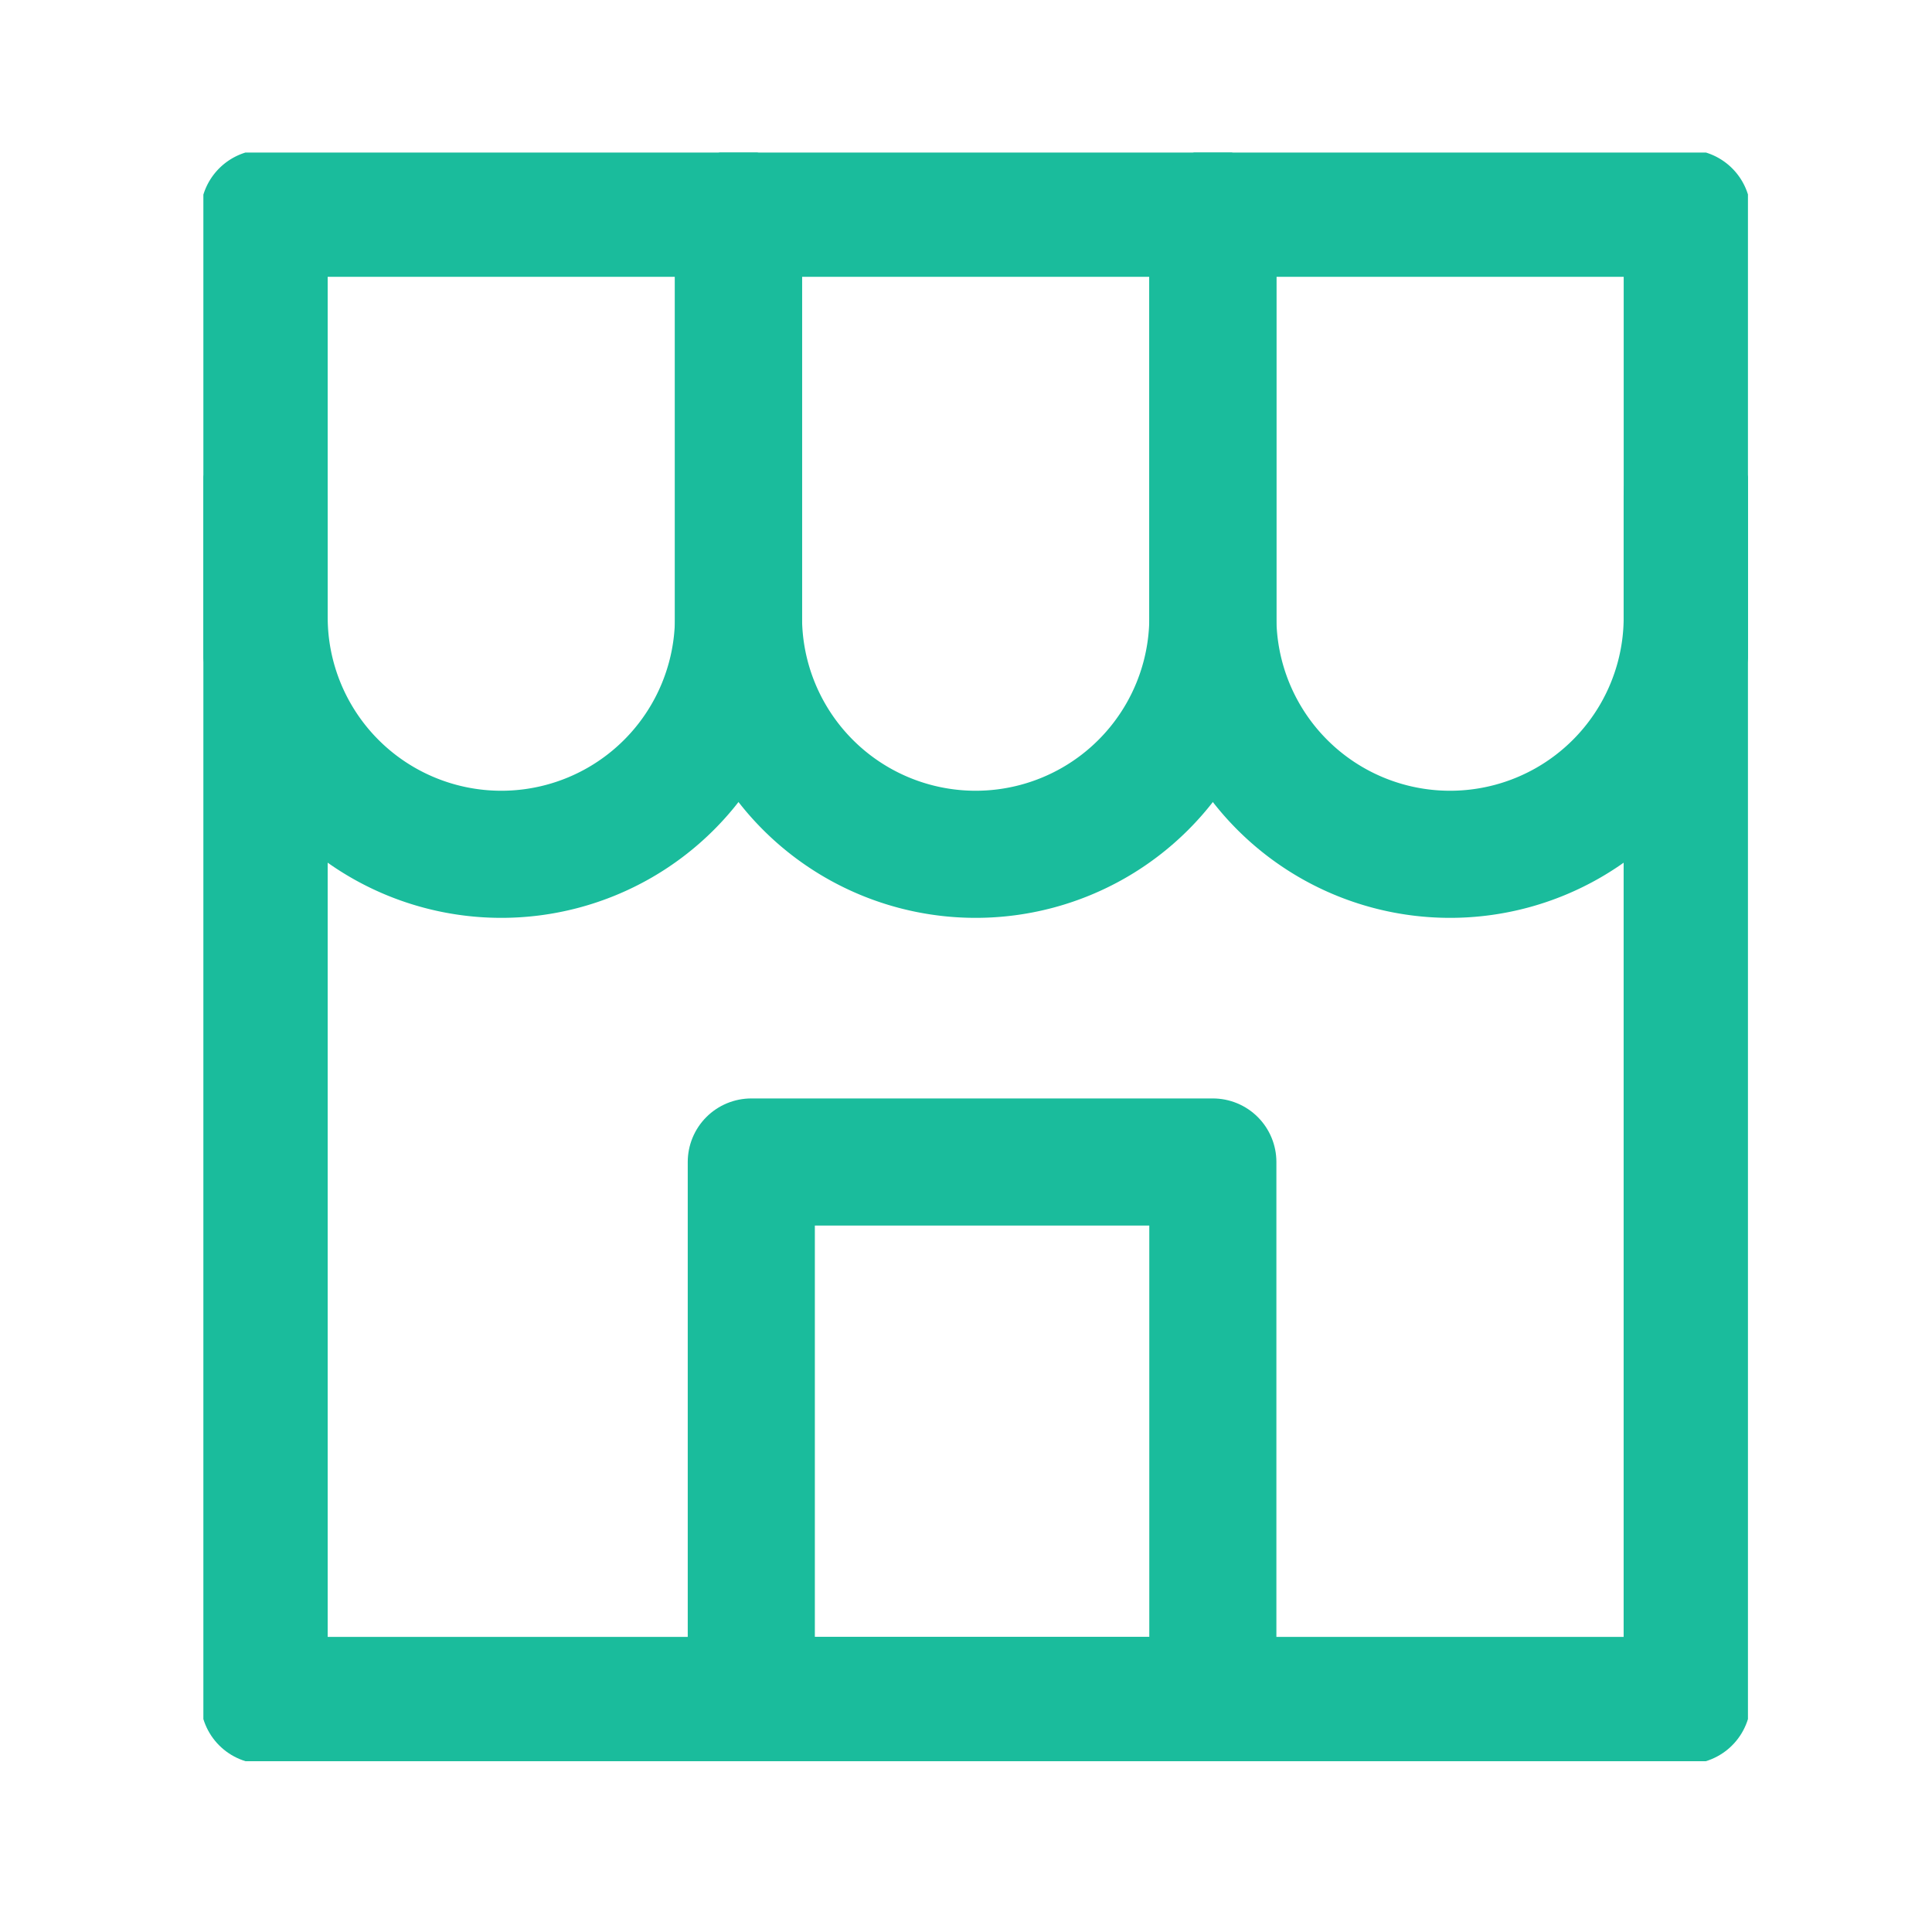 <svg xmlns="http://www.w3.org/2000/svg" xmlns:xlink="http://www.w3.org/1999/xlink" width="76" height="76" viewBox="0 0 76 76">
  <defs>
    <clipPath id="clip-path">
      <rect id="Rectángulo_405" data-name="Rectángulo 405" width="60.76" height="63.282" fill="none" stroke="#1abc9c" stroke-linecap="round" stroke-linejoin="round" stroke-width="1"/>
    </clipPath>
  </defs>
  <g id="Grupo_901" data-name="Grupo 901" transform="translate(15784 -4062)">
    <g id="Grupo_888" data-name="Grupo 888" transform="translate(-15776 4068)">
      <g id="Grupo_424" data-name="Grupo 424" transform="translate(0 0)" clip-path="url(#clip-path)">
        <path id="Trazado_762" data-name="Trazado 762" d="M11.83,27.716h0a9.33,9.33,0,0,1-9.33-9.33V2.5H21.161V18.386A9.33,9.33,0,0,1,11.83,27.716Z" transform="translate(-0.11 -0.11)" fill="none" stroke="#1abc9c" stroke-linecap="round" stroke-linejoin="round" stroke-miterlimit="10" stroke-width="5"/>
        <path id="Trazado_763" data-name="Trazado 763" d="M31.349,27.716h0a9.33,9.33,0,0,1-9.33-9.33V2.5H40.68V18.386A9.33,9.33,0,0,1,31.349,27.716Z" transform="translate(-0.969 -0.11)" fill="none" stroke="#1abc9c" stroke-linecap="round" stroke-linejoin="round" stroke-miterlimit="10" stroke-width="5"/>
        <path id="Trazado_764" data-name="Trazado 764" d="M50.868,27.716h0a9.33,9.33,0,0,1-9.33-9.33V2.5H60.2V18.386A9.33,9.33,0,0,1,50.868,27.716Z" transform="translate(-1.828 -0.11)" fill="none" stroke="#1abc9c" stroke-linecap="round" stroke-linejoin="round" stroke-miterlimit="10" stroke-width="5"/>
        <path id="Trazado_765" data-name="Trazado 765" d="M58.48,14.106V61.512H2.5V14.106" transform="translate(-0.11 -0.621)" fill="none" stroke="#1abc9c" stroke-linecap="round" stroke-linejoin="round" stroke-miterlimit="10" stroke-width="5"/>
        <rect id="Rectángulo_404" data-name="Rectángulo 404" width="18.156" height="21.182" transform="translate(21.554 39.71)" fill="none" stroke="#1abc9c" stroke-linecap="round" stroke-linejoin="round" stroke-miterlimit="10" stroke-width="5"/>
      </g>
    </g>
    <rect id="Rectángulo_697" data-name="Rectángulo 697" width="76" height="76" transform="translate(-15784 4062)" fill="none"/>
  </g>
</svg>
